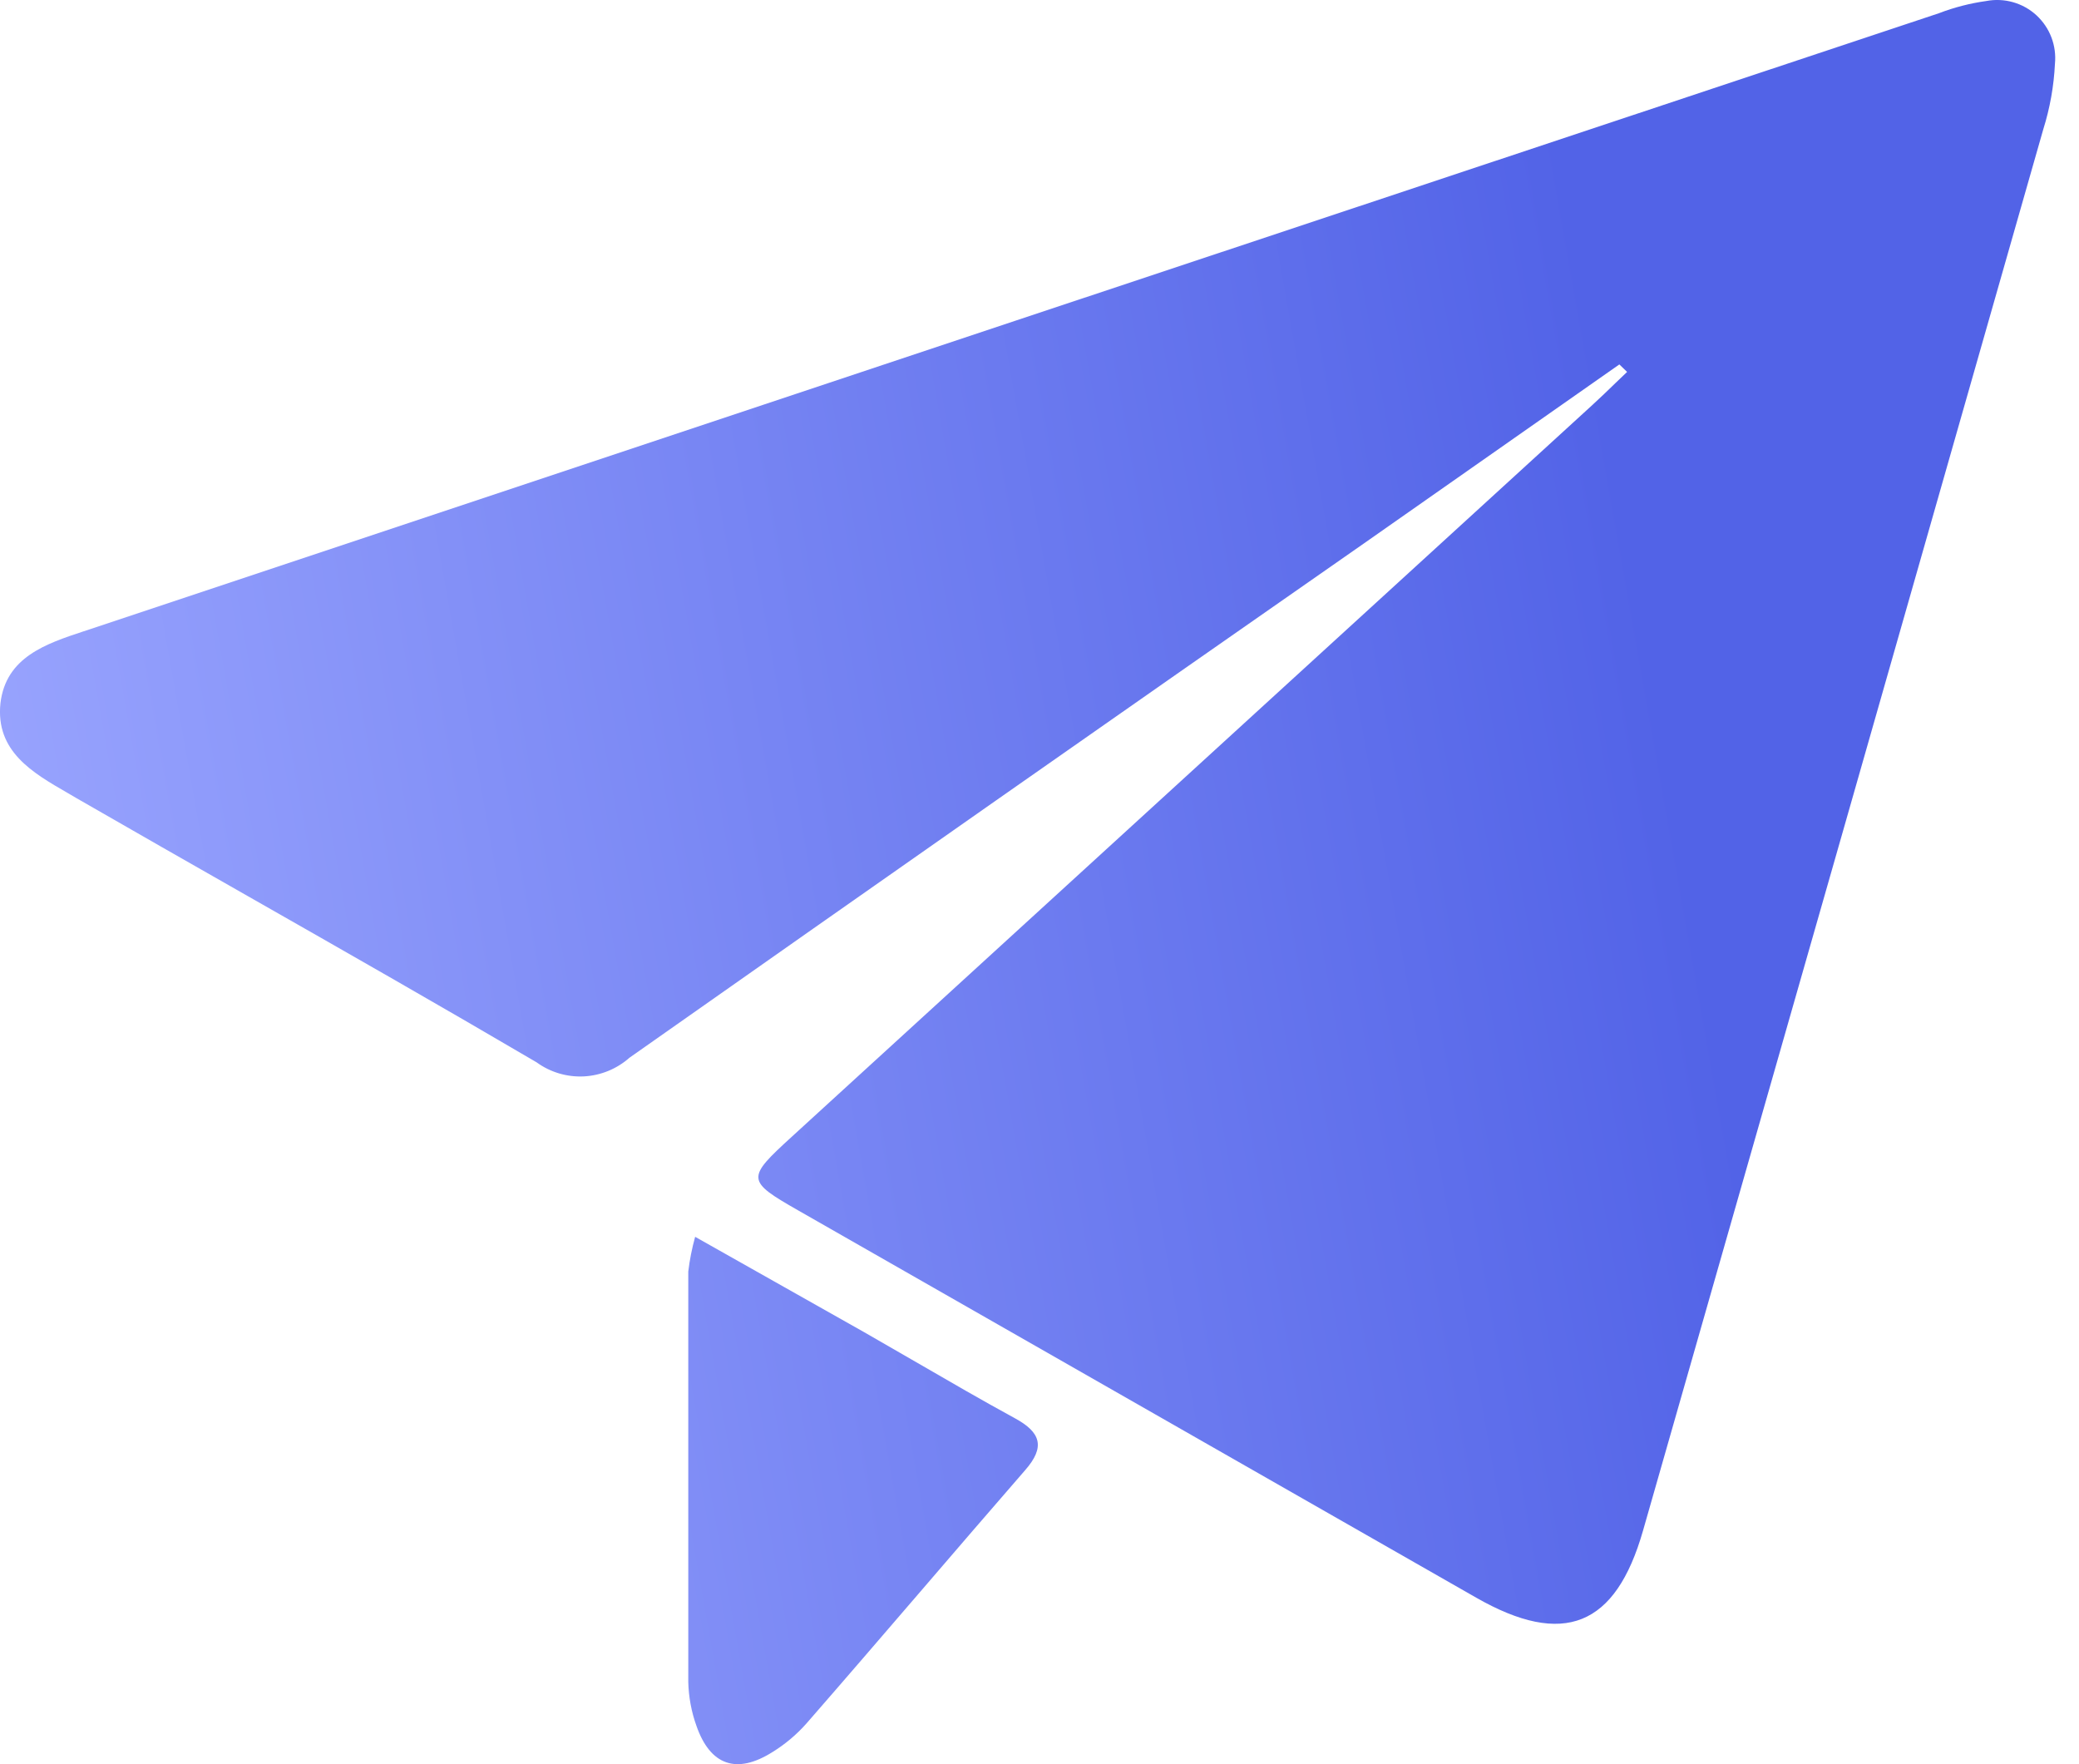 <svg width="33" height="28" viewBox="0 0 33 28" fill="none" xmlns="http://www.w3.org/2000/svg">
<path fill-rule="evenodd" clip-rule="evenodd" d="M21.648 8.626L25.704 5.784L25.827 5.903C25.766 5.961 25.706 6.019 25.645 6.077C25.525 6.194 25.404 6.31 25.281 6.423L12.572 18.038C11.844 18.703 11.841 18.738 12.677 19.215L23.433 25.358C24.817 26.148 25.645 25.816 26.08 24.292C28.2 16.882 30.318 9.469 32.433 2.052C32.539 1.715 32.601 1.366 32.618 1.014C32.632 0.871 32.613 0.727 32.562 0.593C32.511 0.459 32.429 0.339 32.324 0.242C32.218 0.145 32.091 0.074 31.953 0.035C31.815 -0.004 31.67 -0.011 31.529 0.016C31.271 0.052 31.018 0.117 30.776 0.21C20.999 3.463 11.223 6.72 1.449 9.98C1.408 9.993 1.368 10.007 1.327 10.02C0.732 10.217 0.093 10.428 0.007 11.162C-0.073 11.924 0.516 12.264 1.069 12.583C1.118 12.612 1.167 12.64 1.216 12.669C2.122 13.191 3.032 13.709 3.941 14.227C5.471 15.098 7.001 15.97 8.518 16.861C8.735 17.019 9 17.097 9.267 17.084C9.535 17.07 9.79 16.966 9.991 16.788C13.874 14.057 17.759 11.336 21.648 8.626ZM13.714 21.142L11.034 19.63C10.984 19.811 10.947 19.995 10.925 20.181V26.697C10.931 26.932 10.974 27.166 11.053 27.387C11.272 28.021 11.693 28.166 12.261 27.808C12.462 27.684 12.643 27.532 12.799 27.356C13.409 26.657 14.013 25.954 14.617 25.252C15.168 24.611 15.718 23.971 16.272 23.334C16.594 22.967 16.523 22.734 16.11 22.51C15.584 22.223 15.065 21.922 14.547 21.622C14.27 21.461 13.992 21.301 13.714 21.142Z" fill="url(#paint0_linear_9100_589)"/>
<defs>
<linearGradient id="paint0_linear_9100_589" x1="25.439" y1="6.089" x2="-2.006" y2="10.944" gradientUnits="userSpaceOnUse">
<stop stop-color="#5263E7"/>
<stop offset="1" stop-color="#9CA7FF"/>
</linearGradient>
</defs>
</svg>
